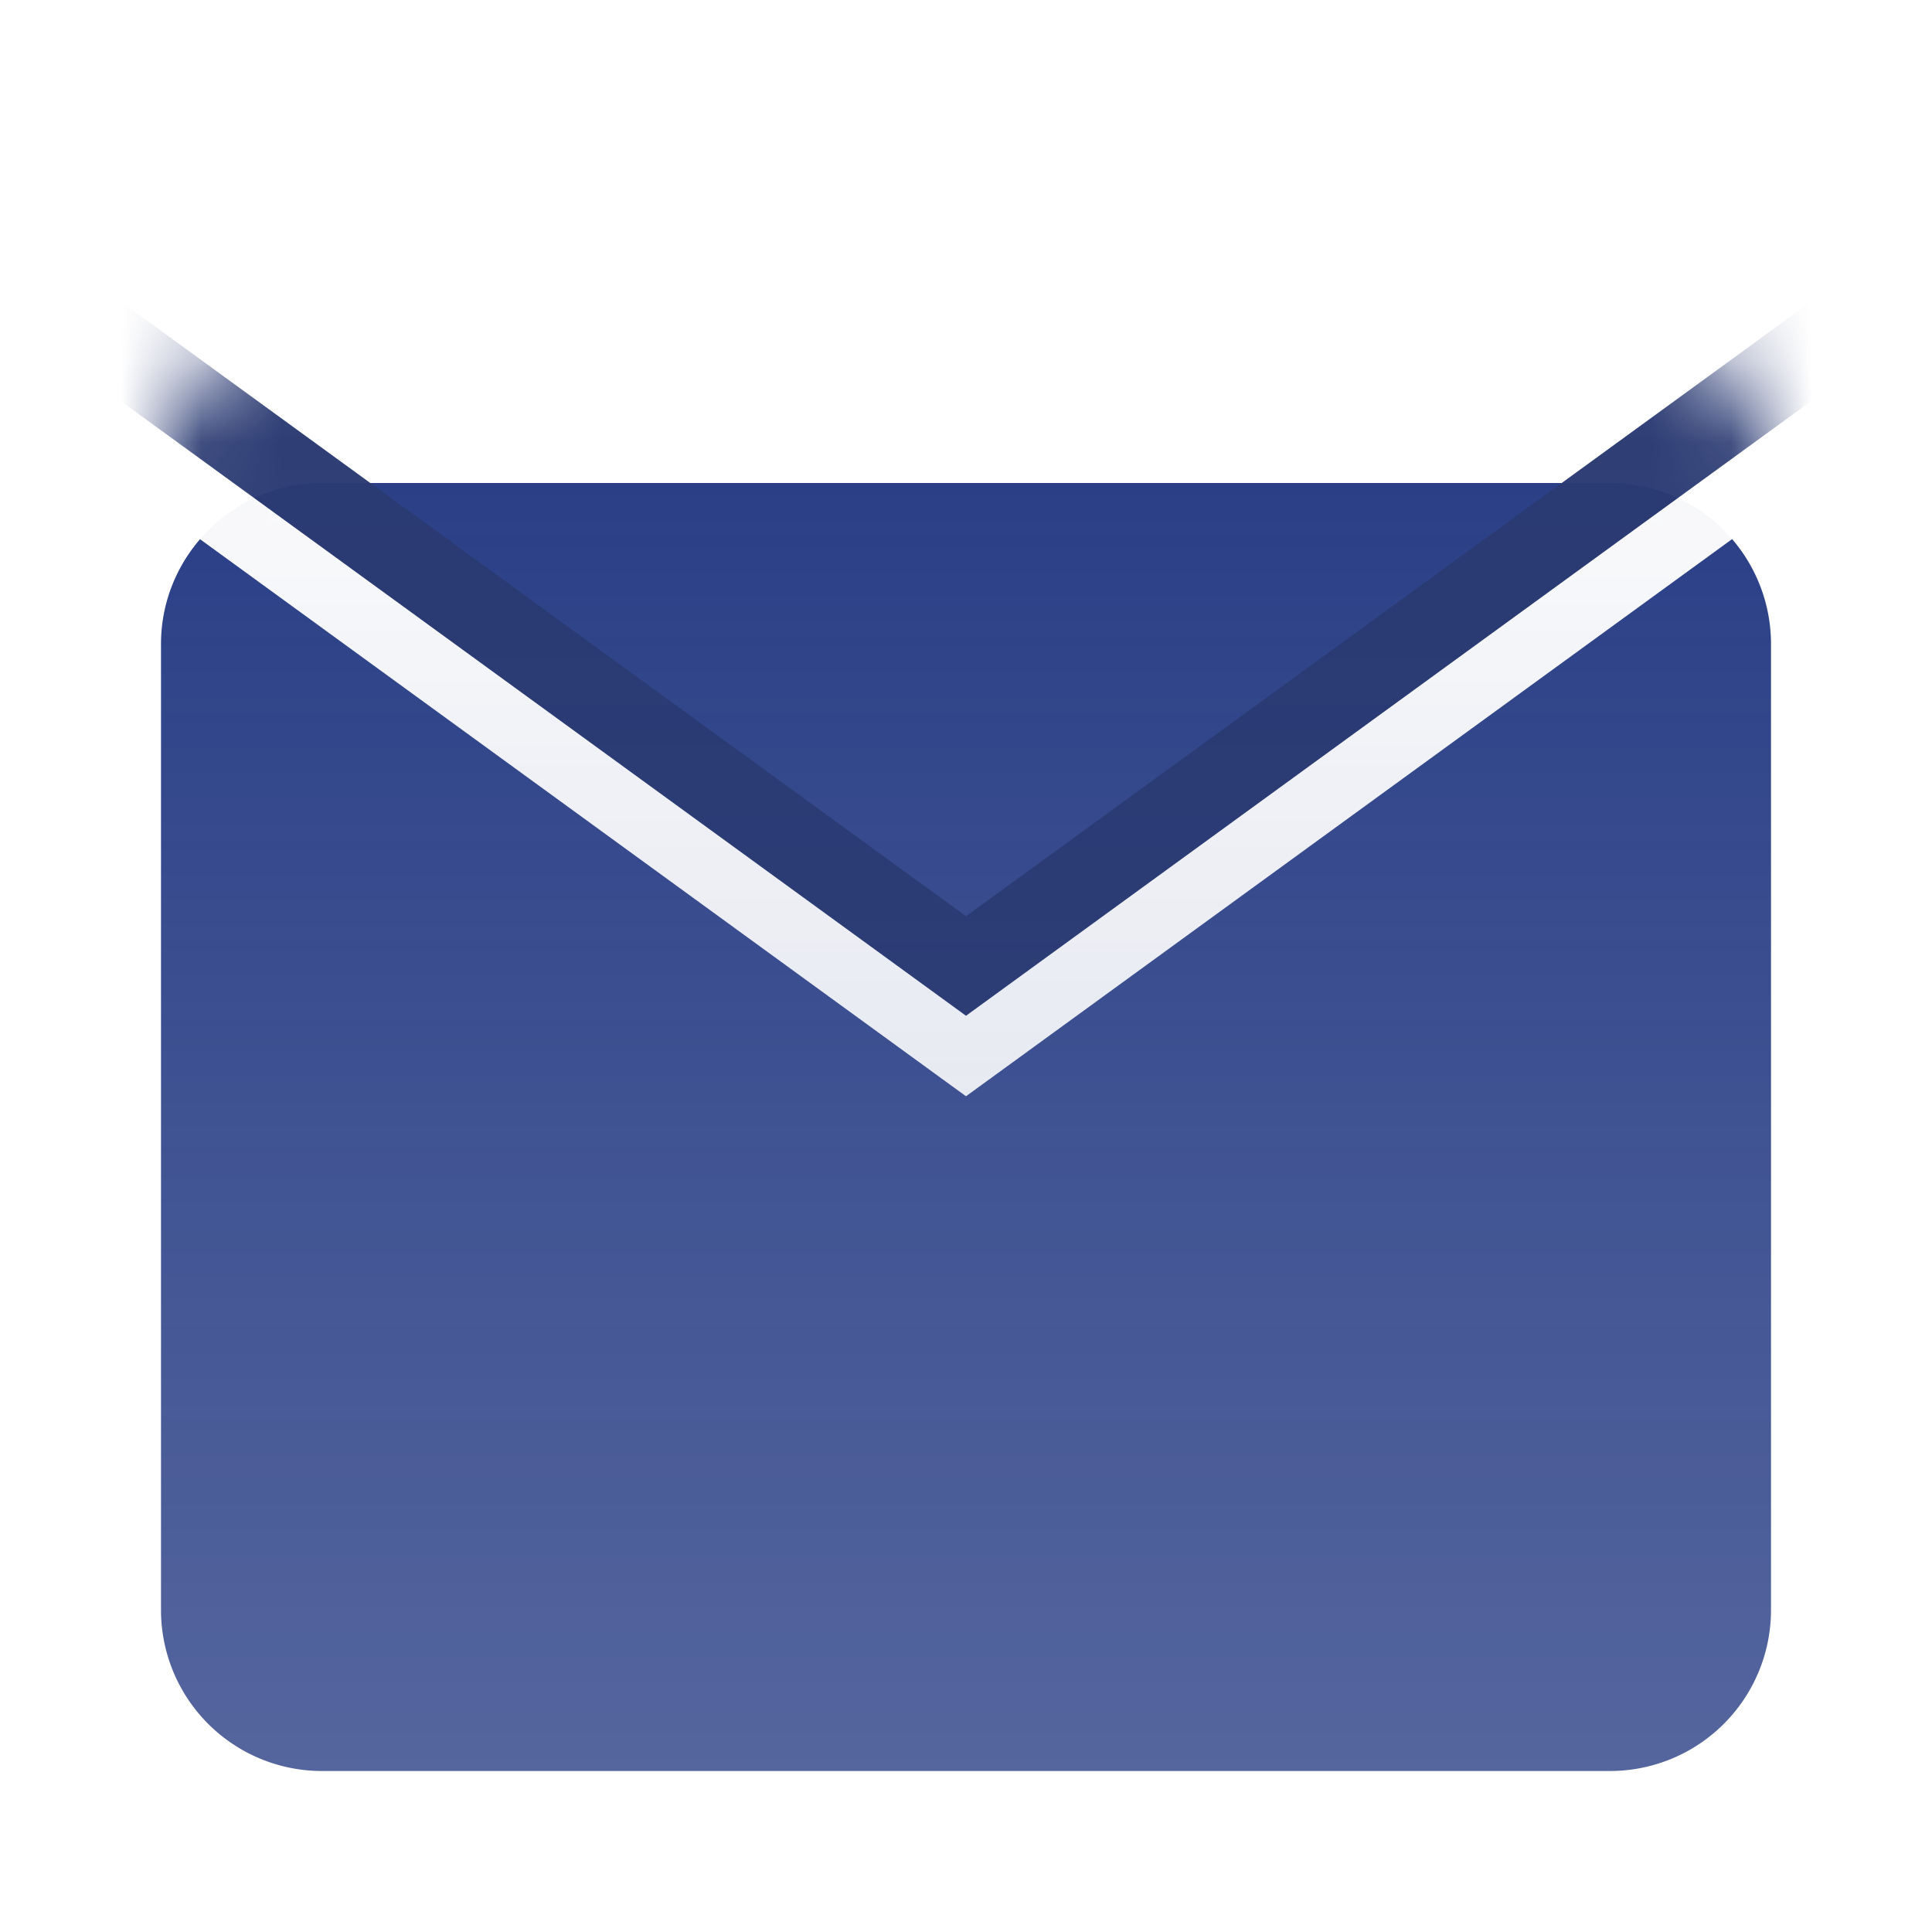 <svg xmlns="http://www.w3.org/2000/svg" fill="none" viewBox="0 0 24 24">
  <g filter="url(#filter0_di_387_3975)">
    <path fill="url(#paint0_linear_387_3975)" d="M4 4h16a2 2 0 0 1 2 2v12a2 2 0 0 1-2 2H4a2 2 0 0 1-2-2V6c0-1.1.9-2 2-2Z" />
  </g>
  <mask id="mask0_387_3975" width="20" height="16" x="2" y="4" maskUnits="userSpaceOnUse" style="mask-type:alpha">
    <path fill="url(#paint1_linear_387_3975)" d="M4 4h16a2 2 0 0 1 2 2v12a2 2 0 0 1-2 2H4a2 2 0 0 1-2-2V6c0-1.1.9-2 2-2Z"/>
  </mask>
  <g mask="url(#mask0_387_3975)">
    <path stroke="#fff" d="m23 5-11 8L1 5"/>
    <path stroke="#2A3A72" d="m23 4-11 8L1 4"/>
  </g>
  <defs>
    <linearGradient id="paint0_linear_387_3975" x1="12" x2="12" y1="4" y2="20" gradientUnits="userSpaceOnUse">
      <stop stop-color="#2A3F86"/>
      <stop offset="1" stop-color="#2A3F86" stop-opacity=".8"/>
    </linearGradient>
    <linearGradient id="paint1_linear_387_3975" x1="12" x2="12" y1="4" y2="20" gradientUnits="userSpaceOnUse">
      <stop stop-color="#2A3F86"/>
      <stop offset="1" stop-color="#2A3F86" stop-opacity=".8"/>
    </linearGradient>
    <filter id="filter0_di_387_3975" width="20" height="17" x="2" y="4" color-interpolation-filters="sRGB" filterUnits="userSpaceOnUse">
      <feFlood flood-opacity="0" result="BackgroundImageFix"/>
      <feColorMatrix in="SourceAlpha" result="hardAlpha" values="0 0 0 0 0 0 0 0 0 0 0 0 0 0 0 0 0 0 127 0"/>
      <feOffset dy="1"/>
      <feComposite in2="hardAlpha" operator="out"/>
      <feColorMatrix values="0 0 0 0 1 0 0 0 0 1 0 0 0 0 1 0 0 0 1 0"/>
      <feBlend in2="BackgroundImageFix" result="effect1_dropShadow_387_3975"/>
      <feBlend in="SourceGraphic" in2="effect1_dropShadow_387_3975" result="shape"/>
      <feColorMatrix in="SourceAlpha" result="hardAlpha" values="0 0 0 0 0 0 0 0 0 0 0 0 0 0 0 0 0 0 127 0"/>
      <feOffset dy="1"/>
      <feComposite in2="hardAlpha" k2="-1" k3="1" operator="arithmetic"/>
      <feColorMatrix values="0 0 0 0 0.163 0 0 0 0 0.227 0 0 0 0 0.446 0 0 0 1 0"/>
      <feBlend in2="shape" result="effect2_innerShadow_387_3975"/>
    </filter>
  </defs>
</svg>
